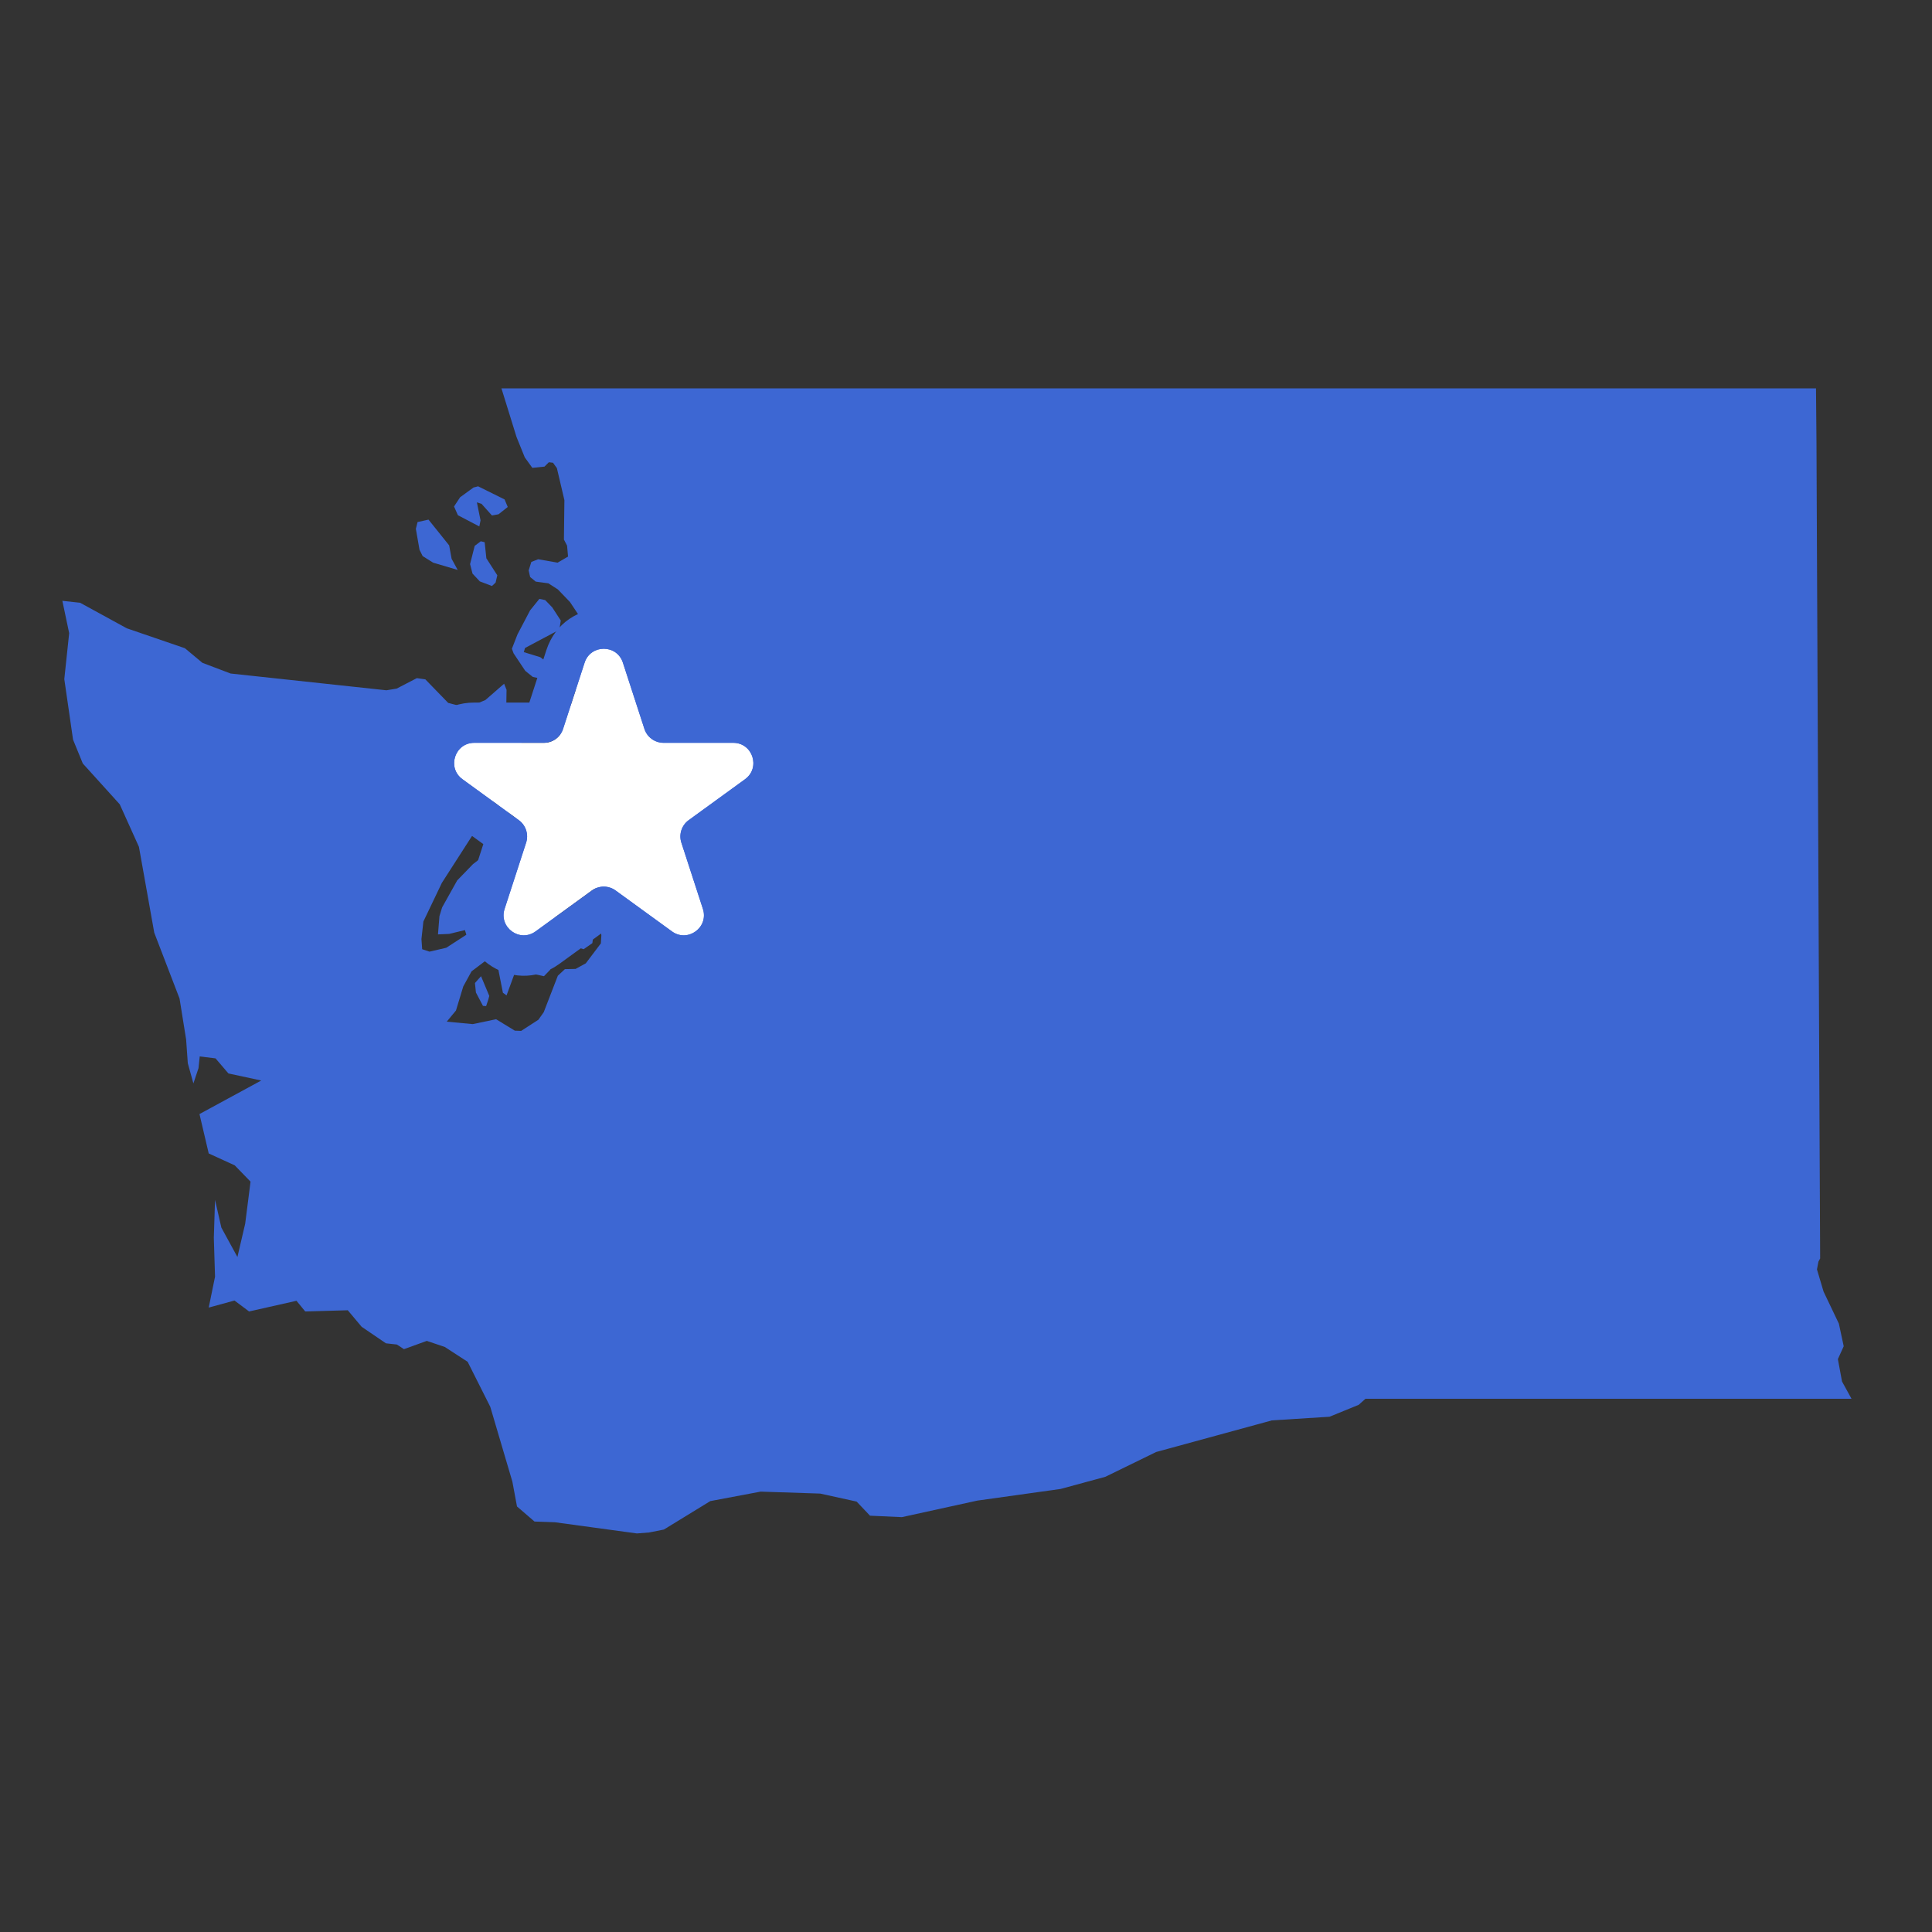 <svg width="96" height="96" viewBox="0 0 96 96" fill="none" xmlns="http://www.w3.org/2000/svg">
<rect x="0" y="0" width="96" height="96" fill="#333333" stroke="none"/>
<path d="M92 69.503H89.185H86.165H83.145H80.125H77.105H74.085H71.064H68.044H67.851L67.513 69.805L66.063 70.397L63.2 70.578L57.449 72.149L54.925 73.381L52.702 73.985L48.558 74.565L44.813 75.386L43.23 75.314L42.566 74.613L40.754 74.215L37.794 74.118L35.294 74.589L32.986 76.003L32.249 76.148L31.645 76.196L27.574 75.64L26.559 75.604L25.689 74.855L25.46 73.623L24.361 69.902L23.237 67.667L22.102 66.93L21.208 66.628L20.072 67.039L19.722 66.809L19.178 66.749L17.97 65.927L17.281 65.106L15.167 65.166L14.732 64.635L12.377 65.166L11.652 64.623L10.371 64.973L10.685 63.439L10.625 61.506L10.685 59.621L10.999 60.998L11.797 62.46L12.183 60.805L12.449 58.715L11.664 57.906L10.371 57.314L9.912 55.357L12.981 53.69L11.35 53.339L10.71 52.59L9.924 52.494L9.864 53.074L9.61 53.835L9.332 52.832L9.248 51.648L8.922 49.618L7.665 46.345L6.904 42.08L5.95 39.966L4.114 37.937L3.63 36.753L3.195 33.745L3.437 31.461L3.099 29.855L3.981 29.951L6.3 31.22L9.187 32.21L10.057 32.935L11.459 33.467L19.202 34.3L19.71 34.216L20.712 33.696L21.135 33.757L22.271 34.928L22.838 35.074L23.575 35.013L24.119 34.784L25.049 33.974L25.17 34.276L25.158 35.025L25.496 36.088L26.185 37.465L26.439 38.323L25.049 40.727L24.784 40.776L24.747 39.966L24.566 39.809L21.957 43.868L21.038 45.789L20.942 46.659L20.978 47.166L21.34 47.287L22.174 47.094L23.406 46.296L23.467 46.127L22.319 46.405L21.763 46.429L21.836 45.523L21.969 45.088L22.718 43.747L23.503 42.938L24.626 42.08L25.279 41.367L25.726 40.329L26.97 39.084L27.2 38.734L27.151 37.707L27.236 37.514L27.84 37.647L28.094 39.398L27.949 40.184L26.873 41.138L26.741 41.476L26.934 42.781L26.765 42.902L26.354 42.745L26.221 42.829L27.236 44.243L27.562 45.342L27.61 46.321L27.332 48.193L27.03 48.507L26.523 48.398L25.846 47.819L25.702 48.012L25.17 49.462L24.989 49.329L24.651 47.613L24.469 47.48L23.43 48.266L23.02 49.014L22.657 50.211L22.198 50.766L23.491 50.887L24.651 50.645L25.581 51.213L25.895 51.225L26.753 50.67L27.018 50.295L27.719 48.483L28.069 48.157L28.601 48.145L29.108 47.867L29.857 46.876L29.881 46.478L29.604 44.243L29.688 42.974L29.543 42.576L29.205 42.153L29.253 41.742L29.519 41.078L29.543 40.474L29.314 39.93L29.41 39.314L30.123 37.997L30.256 37.417L31.126 36.1L30.908 35.569L30.268 34.916L29.869 34.349L29.459 33.455L29.145 33.153L29.048 33.286L29.483 34.747L29.386 34.844L28.263 34.059L27.997 33.563L27.864 32.887L27.961 32.38L28.565 31.884L29.29 31.703L29.229 31.28L28.323 29.915L27.719 29.287L27.248 28.985L26.62 28.9L26.342 28.671L26.269 28.345L26.402 27.922L26.741 27.789L27.707 27.958L28.226 27.656L28.178 27.112L28.021 26.81L28.045 24.853L27.671 23.259L27.477 22.993L27.272 22.969L27.055 23.186L26.451 23.247L26.076 22.727L25.665 21.712L24.916 19.296H26.076H30.92H35.765H40.609H45.453H50.298H55.142H59.986H64.831H69.675H74.519H79.364H84.208H89.052H90.236L90.26 22.051L90.272 24.805L90.284 27.559L90.297 30.302L90.309 33.032L90.321 35.75L90.333 38.468L90.345 41.174L90.357 43.868L90.369 46.562L90.381 49.244L90.393 51.914L90.405 54.584L90.417 57.241L90.43 59.887L90.442 62.533L90.357 62.69L90.284 63.076L90.611 64.176L91.372 65.77L91.613 66.894L91.323 67.534L91.529 68.645L92 69.503ZM25.073 24.817L25.23 25.192L24.771 25.554L24.445 25.614L23.926 25.035L23.696 24.962L23.878 25.856L23.817 26.158L22.754 25.602L22.561 25.167L22.863 24.708L23.527 24.225L23.757 24.165L25.073 24.817ZM22.44 27.765L22.742 28.32L21.522 27.958L21.002 27.632L20.845 27.318L20.664 26.279L20.748 25.941L21.292 25.82L22.319 27.1L22.44 27.765ZM24.626 28.949L24.445 29.118L23.841 28.888L23.479 28.502L23.358 28.03L23.587 27.125L23.89 26.895L24.083 26.943L24.167 27.741L24.711 28.586L24.626 28.949ZM27.453 33.636L28.009 35.859L28.251 34.928L29.797 36.535V37.321L29.604 37.586L29.277 37.683L28.975 37.453L28.698 36.898L28.347 36.608L27.61 36.414L27.224 35.786L27.091 35.351L27.055 34.107L26.873 33.721L26.475 33.636L26.1 33.334L25.52 32.464L25.436 32.235L25.714 31.522L26.342 30.326L26.801 29.758L27.091 29.818L27.441 30.181L27.864 30.833L27.792 31.292L26.088 32.198L26.028 32.404L26.849 32.657L27.151 32.887L27.453 33.636ZM28.311 43.131L28.251 43.457L27.622 43.071L27.417 42.721L27.441 41.923L27.598 41.404L27.719 41.295L28.094 41.525L28.202 41.657L28.311 43.131ZM29.483 46.478L29.434 46.864L29 47.166L28.77 47.094L28.758 46.647L28.637 46.574L28.166 47.118L28.202 46.055L28.432 44.931L28.637 44.907L28.939 45.644L29.483 46.478ZM24.264 49.667L24.155 49.993L23.998 49.981L23.648 49.316L23.6 48.845L23.902 48.507L24.312 49.486L24.264 49.667Z" fill="#3D67D3"/>
<path d="M29.049 32.927C29.348 32.006 30.652 32.006 30.951 32.927L32.021 36.219C32.154 36.631 32.538 36.91 32.972 36.91H36.433C37.402 36.91 37.804 38.15 37.021 38.719L34.221 40.753C33.87 41.008 33.723 41.459 33.857 41.871L34.927 45.163C35.226 46.084 34.172 46.851 33.388 46.281L30.588 44.247C30.237 43.992 29.763 43.992 29.412 44.247L26.612 46.281C25.828 46.851 24.774 46.084 25.073 45.163L26.143 41.871C26.277 41.459 26.13 41.008 25.779 40.753L22.979 38.719C22.196 38.15 22.598 36.91 23.567 36.91H27.028C27.462 36.91 27.846 36.631 27.979 36.219L29.049 32.927Z" fill="white"/>
<path fill-rule="evenodd" clip-rule="evenodd" d="M33.698 34.91H36.433C39.339 34.91 40.547 38.629 38.196 40.337L35.984 41.944L36.829 44.545C37.727 47.309 34.564 49.607 32.212 47.899L30 46.292L27.788 47.899C25.436 49.607 22.273 47.309 23.171 44.545L24.016 41.944L21.804 40.337C19.453 38.629 20.661 34.91 23.567 34.91H26.302L27.147 32.309C28.045 29.545 31.955 29.545 32.853 32.309L33.698 34.91ZM30.951 32.927C30.652 32.006 29.348 32.006 29.049 32.927L27.979 36.219C27.846 36.631 27.462 36.91 27.028 36.91H23.567C22.598 36.91 22.196 38.15 22.979 38.719L25.779 40.753C26.13 41.008 26.277 41.459 26.143 41.871L25.073 45.163C24.774 46.084 25.828 46.851 26.612 46.281L29.412 44.247C29.763 43.992 30.237 43.992 30.588 44.247L33.388 46.281C34.172 46.851 35.226 46.084 34.927 45.163L33.857 41.871C33.723 41.459 33.87 41.008 34.221 40.753L37.021 38.719C37.804 38.15 37.402 36.91 36.433 36.91H32.972C32.538 36.91 32.154 36.631 32.021 36.219L30.951 32.927Z" fill="#3D67D3"/>
</svg>
